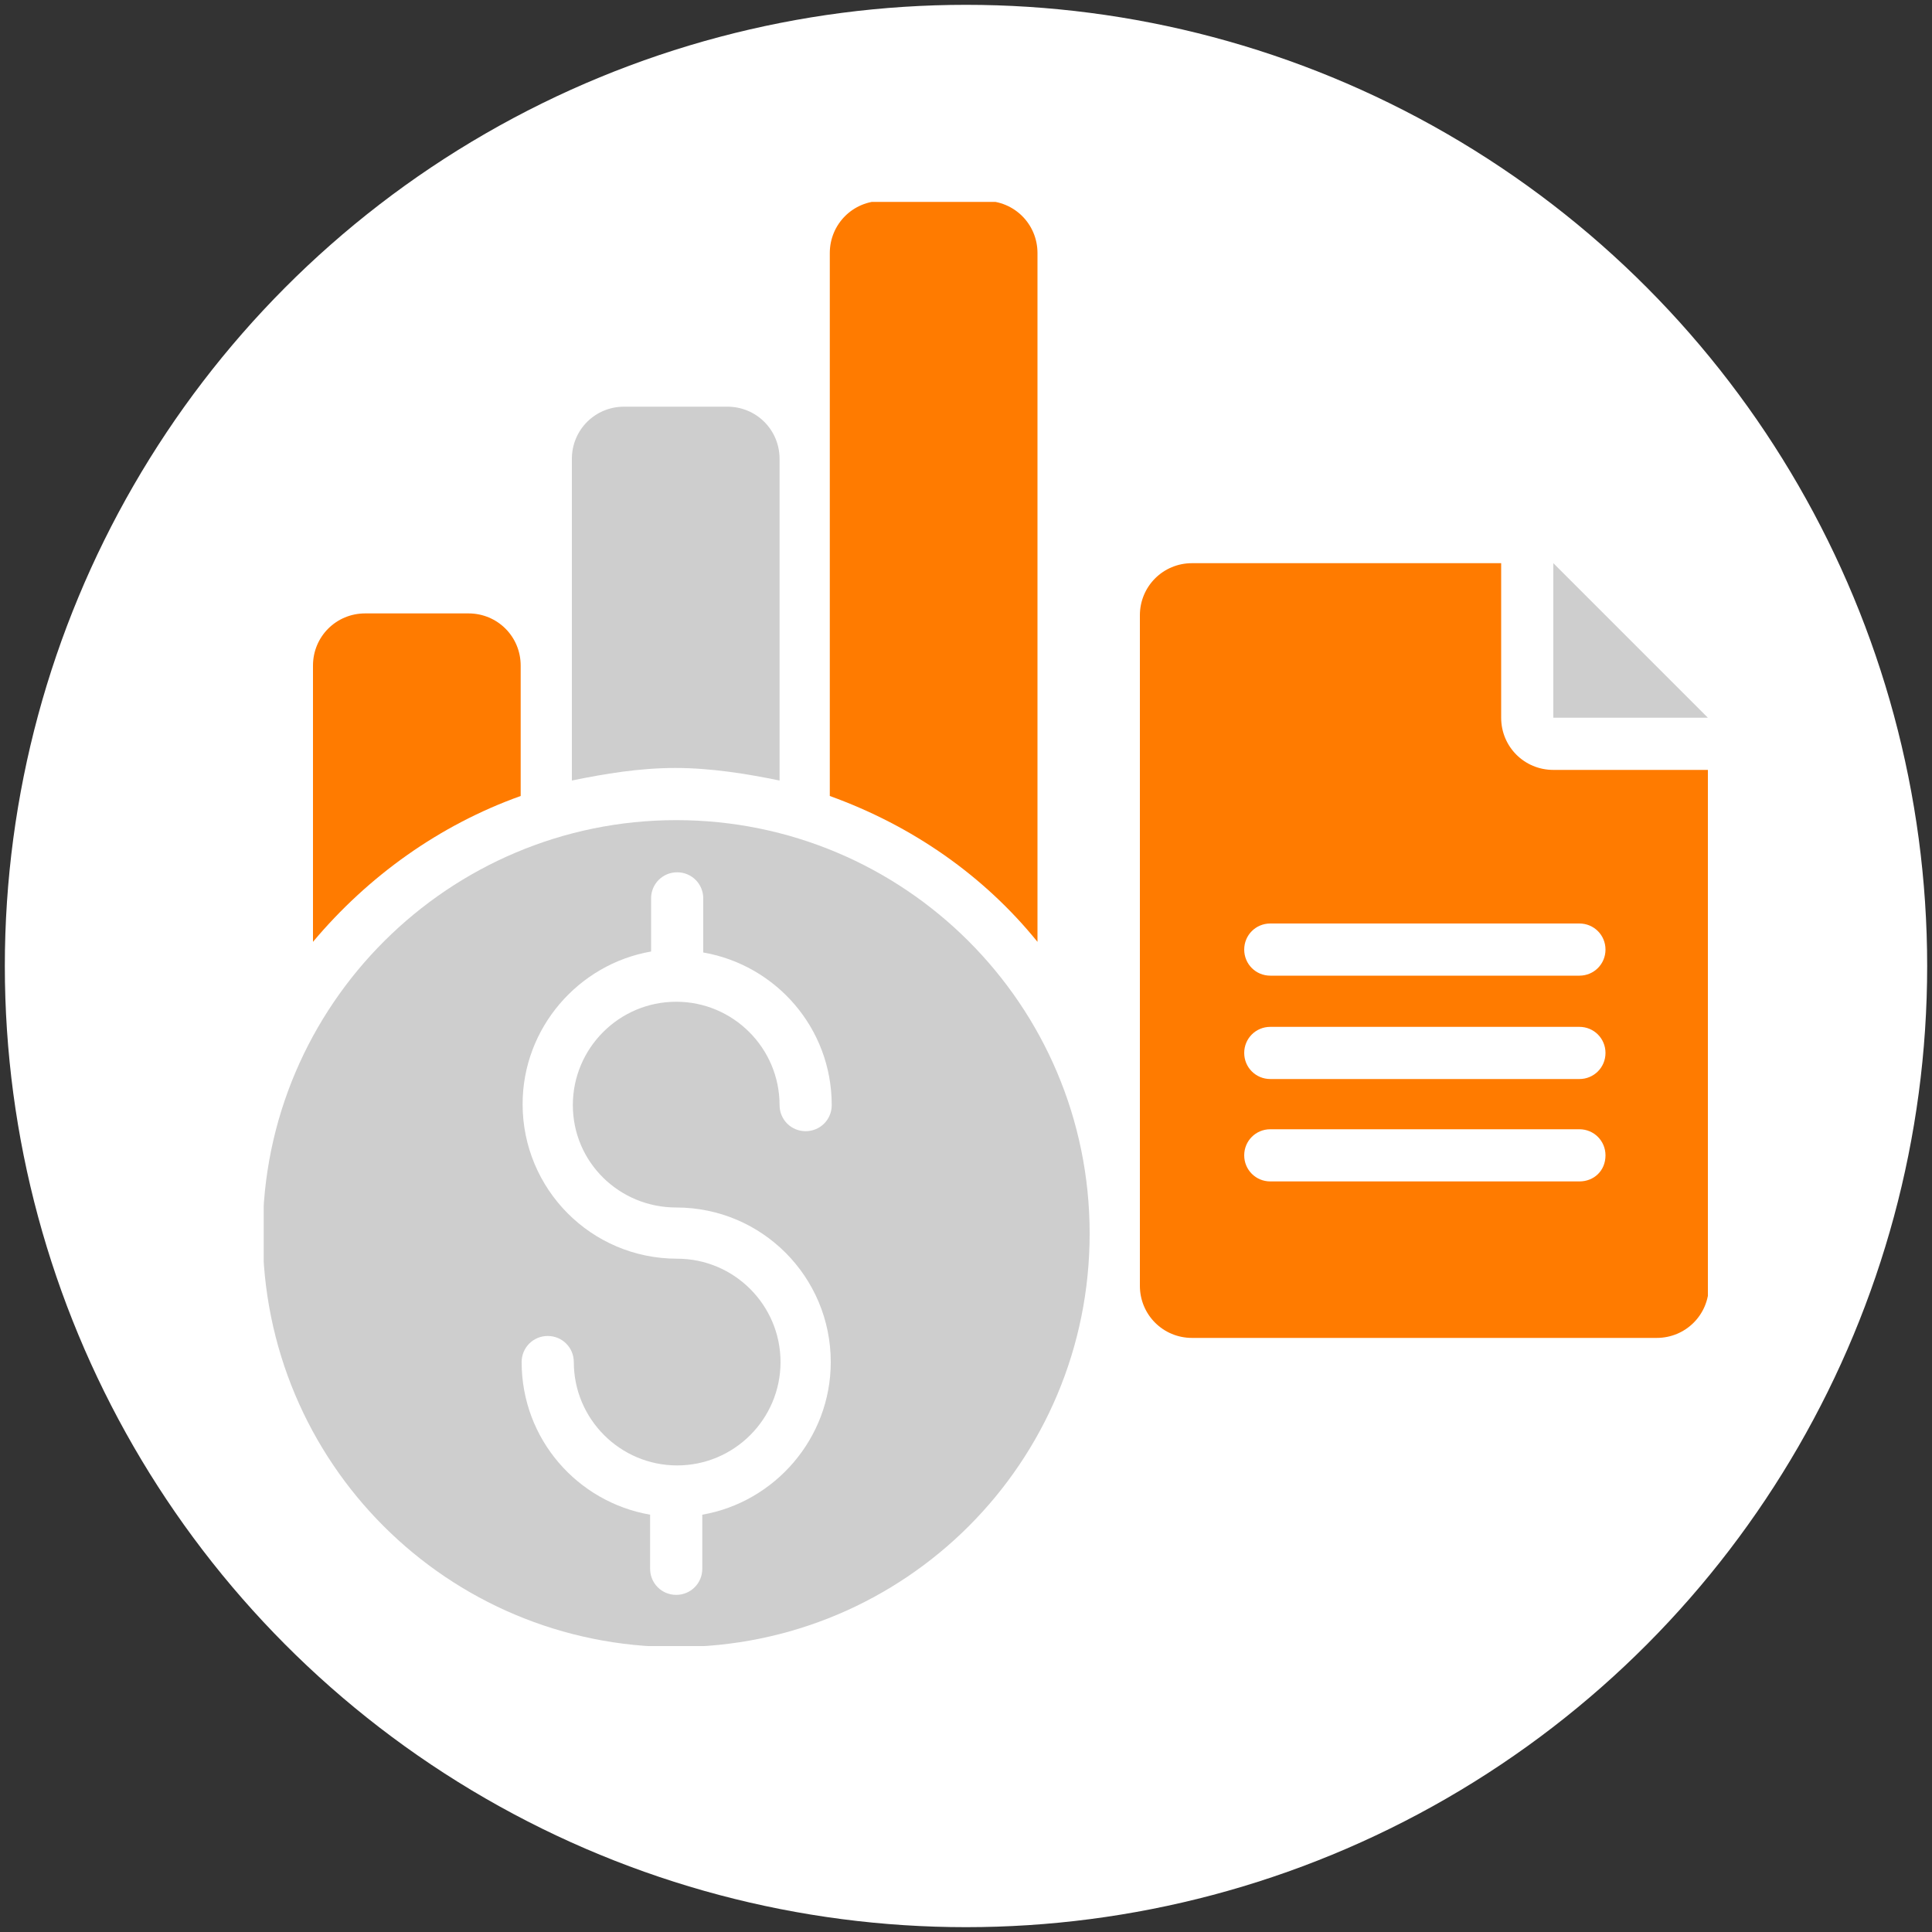 <?xml version="1.0" encoding="utf-8"?>
<!-- Generator: Adobe Illustrator 19.0.0, SVG Export Plug-In . SVG Version: 6.00 Build 0)  -->
<svg version="1.1" id="Capa_1" xmlns="http://www.w3.org/2000/svg" xmlns:xlink="http://www.w3.org/1999/xlink" x="0px" y="0px"
	 viewBox="-99 101 200 200" style="enable-background:new -99 101 200 200;" xml:space="preserve">
<rect x="-99" y="101" width="200" height="200" fill="#333333" stroke="none"/>
<style type="text/css">
	.st0{fill:#FFFFFF;}
	.st1{clip-path:url(#SVGID_2_);fill:#FF7B00;}
	.st2{clip-path:url(#SVGID_4_);fill:#CECECE;}
	.st3{clip-path:url(#SVGID_6_);fill:#FF7B00;}
	.st4{clip-path:url(#SVGID_8_);fill:#CECECE;}
	.st5{clip-path:url(#SVGID_10_);fill:#CECECE;}
	.st6{clip-path:url(#SVGID_12_);fill:#FF7B00;}
</style>
<circle class="st0" cx="1" cy="201" r="99.5"/>
<g>
	<g>
		<defs>
			<rect id="SVGID_1_" x="-71.7" y="121.9" width="149.5" height="149.5"/>
		</defs>
		<clipPath id="SVGID_2_">
			<use xlink:href="#SVGID_1_"  style="overflow:visible;"/>
		</clipPath>
		<path class="st1" d="M-45.1,183.4v-13.5c0-3-2.4-5.4-5.4-5.4h-10.7c-3,0-5.4,2.4-5.4,5.4v28.6C-60.9,191.7-53.5,186.4-45.1,183.4z
			"/>
	</g>
	<g>
		<defs>
			<rect id="SVGID_3_" x="-71.7" y="121.9" width="149.5" height="149.5"/>
		</defs>
		<clipPath id="SVGID_4_">
			<use xlink:href="#SVGID_3_"  style="overflow:visible;"/>
		</clipPath>
		<path class="st2" d="M-18.3,181.8v-33.3c0-3-2.4-5.4-5.4-5.4h-10.7c-3,0-5.4,2.4-5.4,5.4v33.3c3.4-0.7,7-1.3,10.7-1.3
			S-21.7,181.1-18.3,181.8z"/>
	</g>
	<g>
		<defs>
			<rect id="SVGID_5_" x="-71.7" y="121.9" width="149.5" height="149.5"/>
		</defs>
		<clipPath id="SVGID_6_">
			<use xlink:href="#SVGID_5_"  style="overflow:visible;"/>
		</clipPath>
		<path class="st3" d="M8.4,198.5v-71.3c0-3-2.4-5.4-5.4-5.4H-7.7c-3,0-5.4,2.4-5.4,5.4v56.2C-4.5,186.5,2.9,191.7,8.4,198.5
			L8.4,198.5z"/>
	</g>
	<g>
		<defs>
			<rect id="SVGID_7_" x="-71.7" y="121.9" width="149.5" height="149.5"/>
		</defs>
		<clipPath id="SVGID_8_">
			<use xlink:href="#SVGID_7_"  style="overflow:visible;"/>
		</clipPath>
		<path class="st4" d="M-29,226c8.9,0,16,7.2,16,16c0,7.9-5.8,14.5-13.3,15.8v5.6c0,1.5-1.2,2.7-2.7,2.7s-2.7-1.2-2.7-2.7v-5.6
			c-7.5-1.3-13.3-7.8-13.3-15.8c0-1.5,1.2-2.7,2.7-2.7s2.7,1.2,2.7,2.7c0,5.9,4.8,10.7,10.7,10.7s10.7-4.8,10.7-10.7
			c0-5.9-4.8-10.7-10.7-10.7c-8.9,0-16-7.2-16-16c0-7.9,5.8-14.5,13.3-15.8V194c0-1.5,1.2-2.7,2.7-2.7s2.7,1.2,2.7,2.7v5.6
			c7.5,1.3,13.3,7.8,13.3,15.8c0,1.5-1.2,2.7-2.7,2.7s-2.7-1.2-2.7-2.7c0-5.9-4.8-10.7-10.7-10.7s-10.7,4.8-10.7,10.7
			C-39.7,221.3-34.9,226-29,226z M-29,185.9c-23.5,0-42.8,19.1-42.8,42.8s19.1,42.8,42.8,42.8s42.8-19.1,42.8-42.8
			S-5.4,185.9-29,185.9z"/>
	</g>
	<g>
		<defs>
			<rect id="SVGID_9_" x="-71.7" y="121.9" width="149.5" height="149.5"/>
		</defs>
		<clipPath id="SVGID_10_">
			<use xlink:href="#SVGID_9_"  style="overflow:visible;"/>
		</clipPath>
		<polygon class="st5" points="61.8,159.3 61.8,175.3 77.8,175.3 		"/>
	</g>
	<g>
		<defs>
			<rect id="SVGID_11_" x="-71.7" y="121.9" width="149.5" height="149.5"/>
		</defs>
		<clipPath id="SVGID_12_">
			<use xlink:href="#SVGID_11_"  style="overflow:visible;"/>
		</clipPath>
		<path class="st6" d="M64.5,202h-32c-1.5,0-2.7-1.2-2.7-2.7c0-1.5,1.2-2.7,2.7-2.7h32c1.5,0,2.7,1.2,2.7,2.7
			C67.2,200.8,66,202,64.5,202L64.5,202z M64.5,212.7h-32c-1.5,0-2.7-1.2-2.7-2.7c0-1.5,1.2-2.7,2.7-2.7h32c1.5,0,2.7,1.2,2.7,2.7
			C67.2,211.5,66,212.7,64.5,212.7L64.5,212.7z M64.5,223.3h-32c-1.5,0-2.7-1.2-2.7-2.7c0-1.5,1.2-2.7,2.7-2.7h32
			c1.5,0,2.7,1.2,2.7,2.7C67.2,222.2,66,223.3,64.5,223.3L64.5,223.3z M61.8,180.7c-3,0-5.4-2.4-5.4-5.4v-16h-32
			c-3,0-5.4,2.4-5.4,5.4v69.4c0,3,2.4,5.4,5.4,5.4h48.1c3,0,5.4-2.4,5.4-5.4v-53.4H61.8L61.8,180.7z"/>
	</g>
</g>
</svg>
